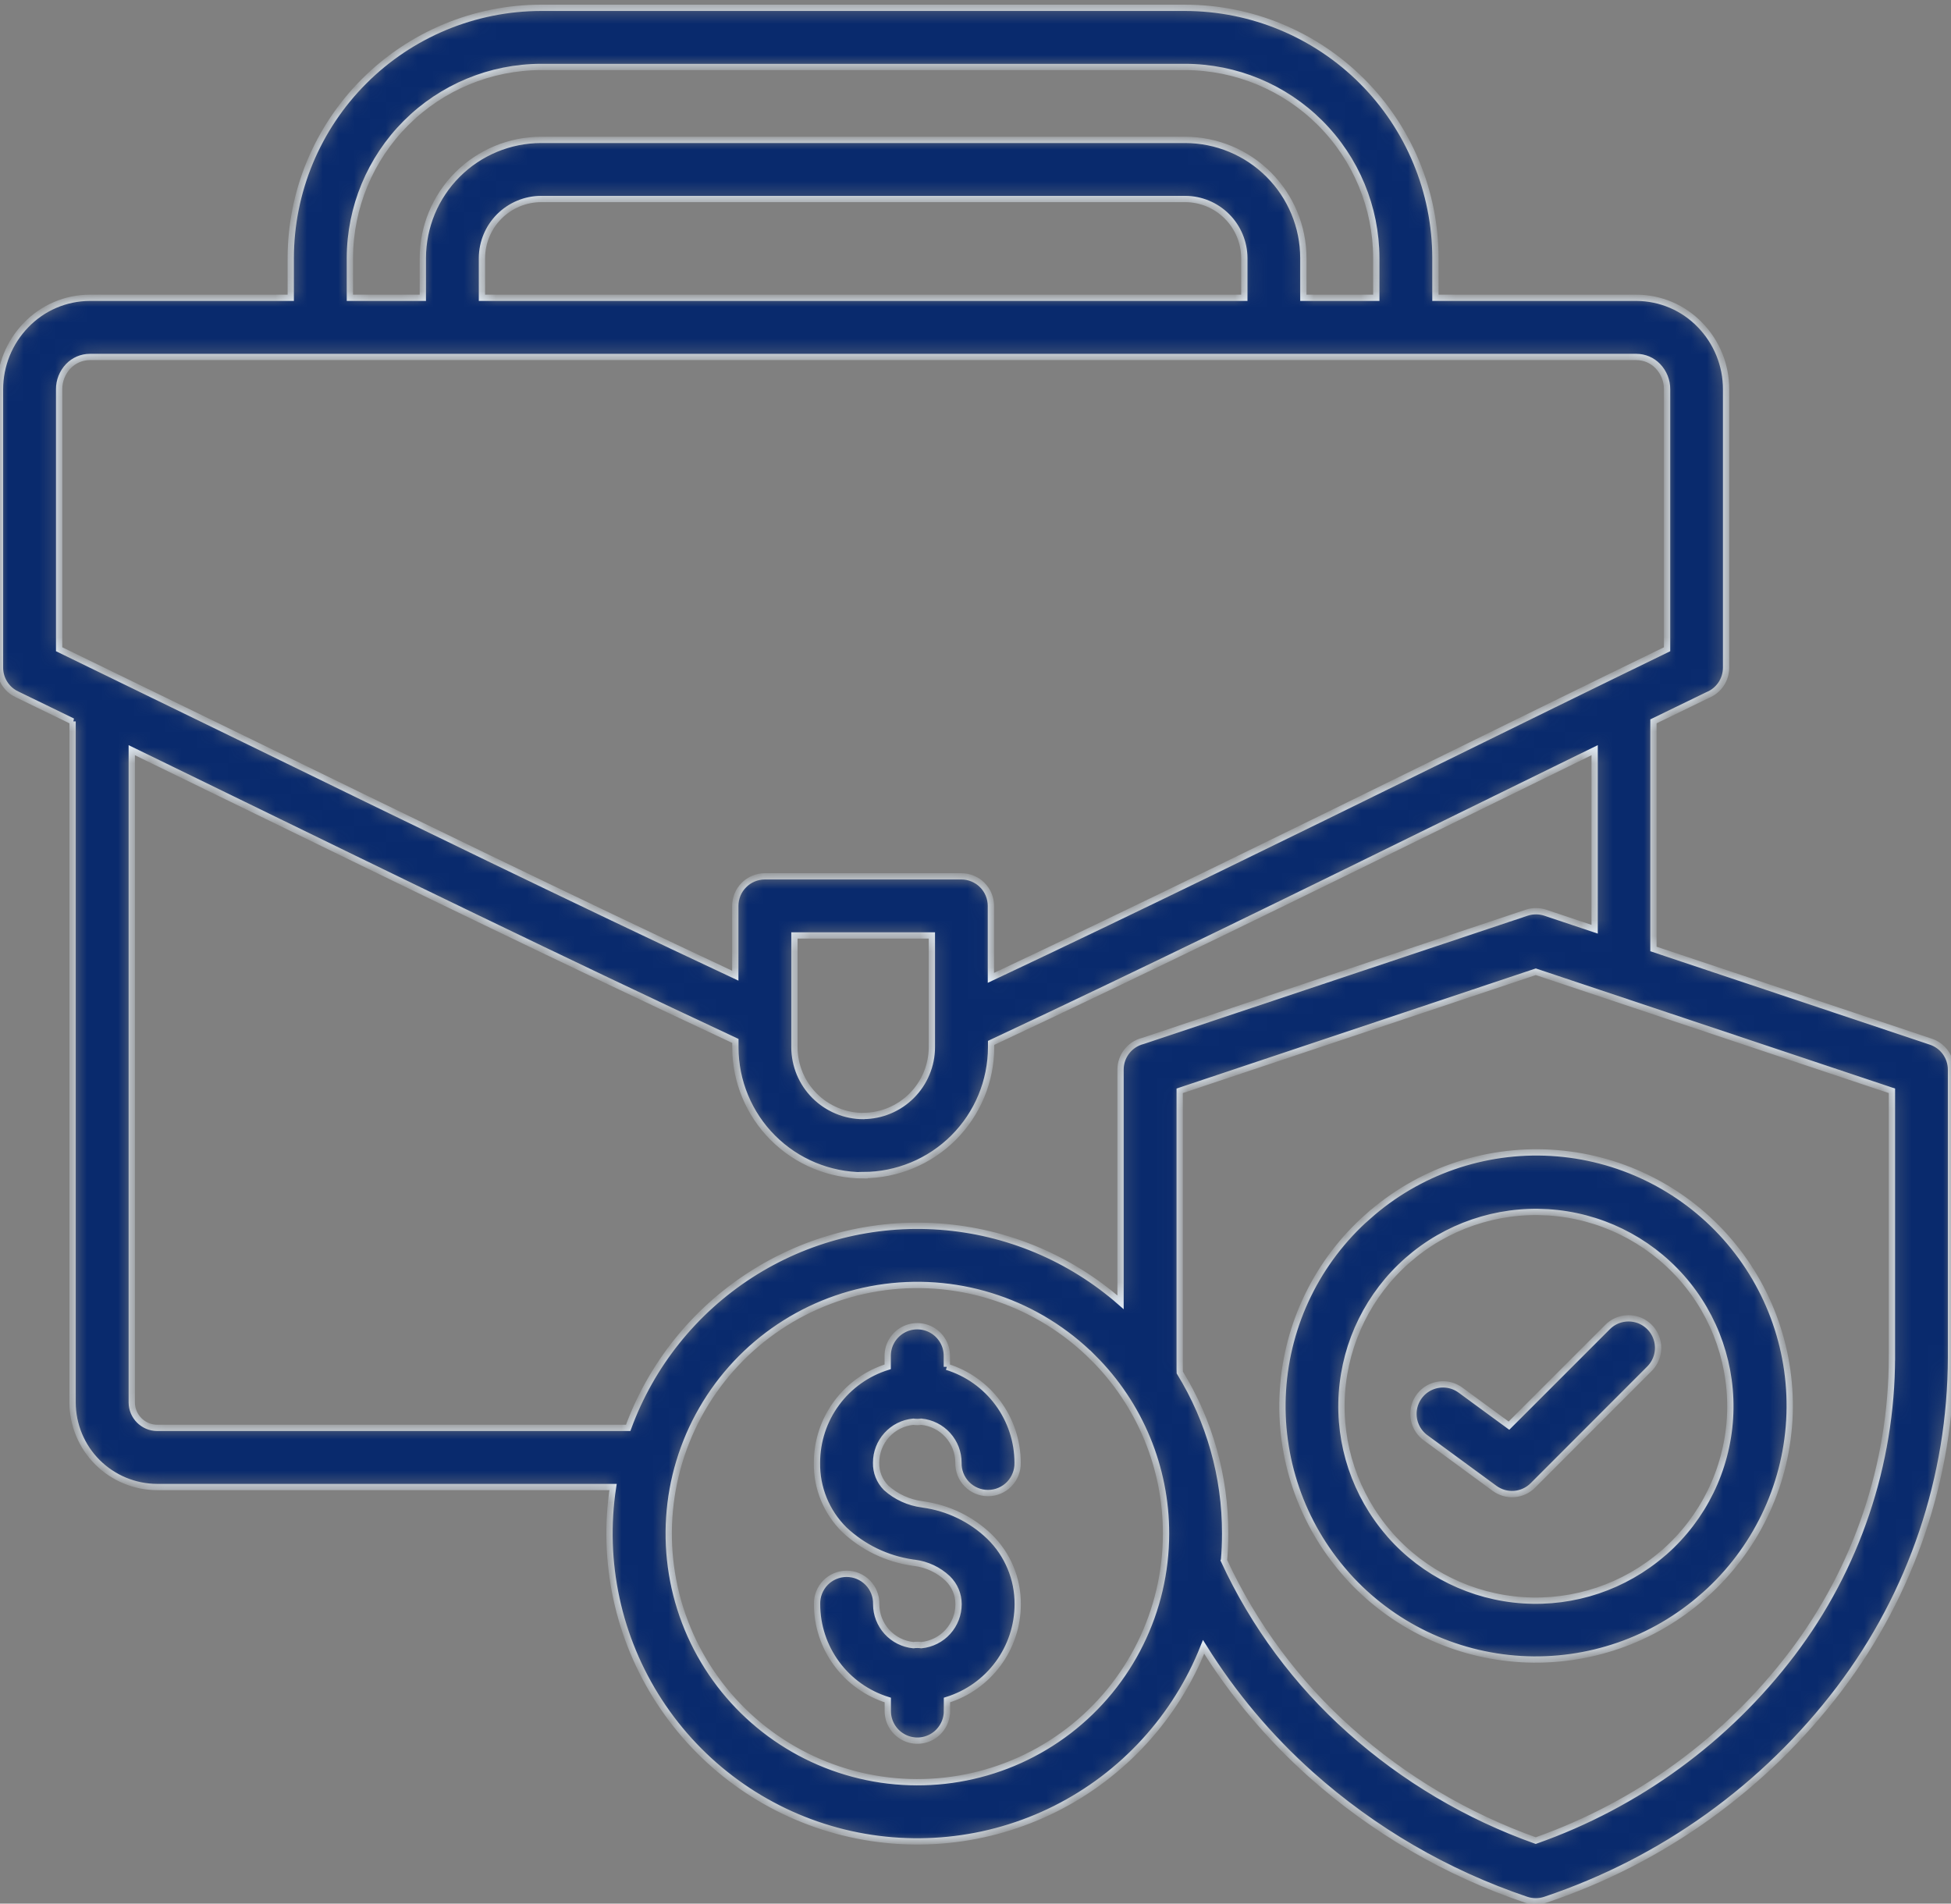 <svg width="124" height="121" viewBox="0 0 124 121" fill="none" xmlns="http://www.w3.org/2000/svg">
<rect x="0" y="0" width="124" height="121" fill="#808080" stroke="none"/>
<mask id="path-1-inside-1_528_4404" fill="white">
<path fill-rule="evenodd" clip-rule="evenodd" d="M98.374 77.058C95.117 76.857 91.912 77.952 89.46 80.106C87.008 82.258 85.508 85.294 85.286 88.55C85.064 91.806 86.14 95.017 88.277 97.482L88.35 97.571C90.508 100.012 93.543 101.502 96.793 101.718C100.044 101.934 103.249 100.857 105.71 98.722L105.799 98.649C108.256 96.48 109.751 93.422 109.953 90.15C110.155 86.879 109.049 83.66 106.877 81.204C104.705 78.749 101.646 77.257 98.374 77.058ZM86.947 77.325C90.135 74.486 94.321 73.03 98.583 73.277C102.845 73.524 106.835 75.454 109.674 78.642C112.513 81.831 113.97 86.017 113.723 90.279C113.476 94.541 111.546 98.531 108.357 101.371L108.269 101.445V101.445C105.086 104.261 100.918 105.703 96.675 105.457C92.432 105.211 88.459 103.297 85.622 100.132L85.548 100.043H85.548C82.719 96.845 81.277 92.654 81.539 88.392C81.801 84.13 83.746 80.147 86.947 77.32L86.947 77.325ZM90.605 91.388C90.063 90.992 89.774 90.337 89.846 89.67C89.918 89.003 90.341 88.426 90.954 88.155C91.568 87.884 92.28 87.961 92.821 88.357L95.905 90.619L102.178 84.346V84.346C102.652 83.872 103.344 83.686 103.992 83.86C104.64 84.034 105.147 84.54 105.32 85.188C105.494 85.836 105.308 86.528 104.834 87.002L97.424 94.419C97.108 94.736 96.689 94.929 96.242 94.963C95.796 94.997 95.352 94.87 94.991 94.605L90.605 91.388ZM69.481 86.304C66.006 82.83 61.114 81.169 56.242 81.81C51.371 82.452 47.075 85.323 44.618 89.578C42.162 93.833 41.824 98.989 43.704 103.528C45.585 108.067 49.469 111.474 54.216 112.745C58.962 114.017 64.03 113.009 67.927 110.018C71.825 107.026 74.11 102.392 74.11 97.479C74.116 93.286 72.45 89.264 69.481 86.303L69.481 86.304ZM60.185 108.762C60.185 109.433 59.826 110.053 59.245 110.389C58.664 110.725 57.947 110.725 57.366 110.389C56.784 110.054 56.426 109.433 56.426 108.762V108.059C55.124 107.657 53.986 106.848 53.177 105.751C52.368 104.655 51.931 103.329 51.931 101.967C51.917 101.459 52.109 100.968 52.462 100.605C52.816 100.241 53.302 100.036 53.809 100.036C54.316 100.036 54.802 100.241 55.156 100.605C55.51 100.968 55.702 101.459 55.688 101.967C55.688 102.616 55.93 103.242 56.366 103.723C56.802 104.205 57.401 104.506 58.047 104.571C58.219 104.547 58.392 104.547 58.563 104.571C59.209 104.506 59.809 104.205 60.245 103.723C60.681 103.242 60.923 102.616 60.923 101.967C60.925 101.351 60.676 100.761 60.234 100.332C59.656 99.788 58.921 99.44 58.133 99.339C58.083 99.339 58.034 99.328 57.984 99.32C56.363 99.082 54.855 98.353 53.662 97.23C52.526 96.107 51.898 94.57 51.925 92.974C51.925 91.611 52.362 90.284 53.171 89.188C53.979 88.091 55.119 87.282 56.42 86.879V86.178V86.178C56.42 85.507 56.779 84.886 57.36 84.551C57.941 84.215 58.658 84.215 59.239 84.551C59.821 84.886 60.179 85.507 60.179 86.178V86.88V86.879C61.481 87.282 62.62 88.091 63.429 89.188C64.237 90.284 64.674 91.611 64.675 92.974C64.688 93.481 64.497 93.972 64.143 94.335C63.789 94.699 63.303 94.904 62.796 94.904C62.289 94.904 61.803 94.699 61.449 94.335C61.096 93.972 60.904 93.481 60.917 92.974C60.918 92.324 60.676 91.697 60.24 91.216C59.804 90.734 59.204 90.432 58.557 90.368C58.387 90.392 58.213 90.392 58.042 90.368C57.395 90.432 56.796 90.734 56.36 91.216C55.923 91.697 55.682 92.324 55.682 92.974C55.668 93.571 55.898 94.148 56.319 94.572C56.96 95.146 57.761 95.511 58.615 95.62L58.666 95.63C60.256 95.846 61.735 96.562 62.891 97.675C64.045 98.803 64.692 100.352 64.682 101.967C64.681 103.329 64.245 104.655 63.435 105.752C62.626 106.848 61.488 107.657 60.186 108.059V108.762L60.185 108.762ZM77.793 99.188C77.843 98.621 77.867 98.048 77.867 97.469C77.873 93.859 76.875 90.319 74.985 87.243C74.985 87.161 74.985 87.084 74.978 87.01V86.282V69.335L97.611 61.768L120.246 69.335V86.282H120.245C120.236 93.077 118.011 99.683 113.907 105.099C109.754 110.573 104.087 114.709 97.607 116.995C93.254 115.446 89.242 113.068 85.794 109.992C82.413 106.979 79.689 103.303 77.79 99.193L77.793 99.188ZM30.631 18.929H79.086V16.402C79.082 15.409 78.685 14.456 77.982 13.753C77.279 13.05 76.326 12.653 75.333 12.649H34.386C33.392 12.654 32.439 13.051 31.736 13.754C31.033 14.456 30.636 15.409 30.631 16.402L30.631 18.929ZM22.238 18.929V16.402C22.244 13.183 23.526 10.096 25.803 7.82C28.079 5.543 31.166 4.262 34.386 4.256H75.328C78.547 4.262 81.634 5.544 83.91 7.82C86.187 10.097 87.468 13.183 87.474 16.402V18.929H82.838V16.402C82.834 14.412 82.041 12.505 80.634 11.097C79.226 9.689 77.319 8.897 75.328 8.892H34.386C32.395 8.896 30.487 9.689 29.079 11.096C27.671 12.504 26.878 14.412 26.874 16.402V18.929H22.238ZM4.616 45.852L1.064 44.127C0.745 43.975 0.477 43.736 0.289 43.437C0.1 43.138 0 42.793 0 42.44V24.744C0 23.219 0.596 21.752 1.66 20.66C2.719 19.558 4.179 18.933 5.707 18.929H18.48V16.402C18.486 12.185 20.163 8.144 23.145 5.162C26.126 2.181 30.169 0.503 34.385 0.498H75.327C79.544 0.503 83.586 2.18 86.567 5.162C89.549 8.143 91.226 12.185 91.231 16.402V18.929H104.005H104.004C105.531 18.932 106.992 19.556 108.051 20.657C109.113 21.751 109.707 23.216 109.704 24.742V42.439C109.704 42.815 109.591 43.183 109.38 43.494C109.169 43.805 108.87 44.046 108.52 44.185C107.344 44.755 106.203 45.309 105.088 45.852V60.319L122.709 66.209C123.084 66.332 123.411 66.57 123.643 66.889C123.874 67.209 124 67.593 124 67.988V86.278C123.988 93.884 121.497 101.28 116.903 107.342C112.165 113.594 105.65 118.268 98.211 120.755C97.821 120.888 97.397 120.888 97.007 120.755C91.946 119.049 87.284 116.335 83.3 112.777C80.659 110.415 78.368 107.689 76.496 104.68C74.726 109.151 71.371 112.815 67.073 114.97C62.774 117.125 57.832 117.622 53.191 116.365C48.549 115.109 44.533 112.187 41.909 108.157C39.285 104.127 38.236 99.272 38.964 94.519H9.987C8.563 94.516 7.198 93.949 6.19 92.942C5.184 91.935 4.617 90.57 4.614 89.146V45.852L4.616 45.852ZM46.733 62.017V57.582C46.733 57.084 46.931 56.606 47.283 56.254C47.635 55.901 48.113 55.703 48.611 55.703H61.101C61.599 55.703 62.077 55.901 62.429 56.254C62.781 56.606 62.979 57.084 62.979 57.582V62.156C72.4 57.718 81.766 53.12 91.111 48.532C96.299 45.985 101.479 43.441 105.955 41.268V24.745C105.959 24.197 105.747 23.668 105.367 23.272C105.011 22.902 104.52 22.692 104.006 22.69H5.707C5.194 22.692 4.702 22.902 4.346 23.272C3.966 23.668 3.755 24.197 3.758 24.745V41.268C8.58 43.61 12.059 45.303 15.524 46.993C25.892 52.051 36.261 57.108 46.733 62.018L46.733 62.017ZM54.862 74.693C57.017 74.69 59.083 73.833 60.607 72.309C62.131 70.785 62.988 68.719 62.992 66.564V66.289C72.927 61.632 82.859 56.756 92.767 51.891C95.577 50.513 98.388 49.135 101.352 47.683L101.351 59.065L98.217 58.016H98.217C97.831 57.887 97.414 57.887 97.028 58.016L72.648 66.163C72.24 66.264 71.877 66.498 71.618 66.829C71.359 67.16 71.218 67.568 71.218 67.989V82.778C68.019 79.97 63.99 78.281 59.745 77.968C55.499 77.655 51.268 78.735 47.692 81.043C44.115 83.352 41.388 86.763 39.925 90.761H9.989C9.099 90.755 8.38 90.036 8.374 89.146V47.684L13.885 50.369C24.818 55.701 35.752 61.033 46.739 66.165V66.578H46.738C46.742 68.733 47.6 70.798 49.123 72.322C50.647 73.846 52.713 74.703 54.867 74.707L54.862 74.693ZM54.862 70.934C56.019 70.93 57.126 70.468 57.943 69.65C58.761 68.833 59.222 67.726 59.227 66.57V59.46H50.491V66.574C50.496 67.73 50.957 68.838 51.776 69.655C52.593 70.472 53.701 70.934 54.857 70.939L54.862 70.934Z"/>
</mask>
<path fill-rule="evenodd" clip-rule="evenodd" d="M98.374 77.058C95.117 76.857 91.912 77.952 89.46 80.106C87.008 82.258 85.508 85.294 85.286 88.55C85.064 91.806 86.14 95.017 88.277 97.482L88.35 97.571C90.508 100.012 93.543 101.502 96.793 101.718C100.044 101.934 103.249 100.857 105.71 98.722L105.799 98.649C108.256 96.48 109.751 93.422 109.953 90.15C110.155 86.879 109.049 83.66 106.877 81.204C104.705 78.749 101.646 77.257 98.374 77.058ZM86.947 77.325C90.135 74.486 94.321 73.03 98.583 73.277C102.845 73.524 106.835 75.454 109.674 78.642C112.513 81.831 113.97 86.017 113.723 90.279C113.476 94.541 111.546 98.531 108.357 101.371L108.269 101.445V101.445C105.086 104.261 100.918 105.703 96.675 105.457C92.432 105.211 88.459 103.297 85.622 100.132L85.548 100.043H85.548C82.719 96.845 81.277 92.654 81.539 88.392C81.801 84.13 83.746 80.147 86.947 77.32L86.947 77.325ZM90.605 91.388C90.063 90.992 89.774 90.337 89.846 89.67C89.918 89.003 90.341 88.426 90.954 88.155C91.568 87.884 92.28 87.961 92.821 88.357L95.905 90.619L102.178 84.346V84.346C102.652 83.872 103.344 83.686 103.992 83.86C104.64 84.034 105.147 84.54 105.32 85.188C105.494 85.836 105.308 86.528 104.834 87.002L97.424 94.419C97.108 94.736 96.689 94.929 96.242 94.963C95.796 94.997 95.352 94.87 94.991 94.605L90.605 91.388ZM69.481 86.304C66.006 82.83 61.114 81.169 56.242 81.81C51.371 82.452 47.075 85.323 44.618 89.578C42.162 93.833 41.824 98.989 43.704 103.528C45.585 108.067 49.469 111.474 54.216 112.745C58.962 114.017 64.03 113.009 67.927 110.018C71.825 107.026 74.11 102.392 74.11 97.479C74.116 93.286 72.45 89.264 69.481 86.303L69.481 86.304ZM60.185 108.762C60.185 109.433 59.826 110.053 59.245 110.389C58.664 110.725 57.947 110.725 57.366 110.389C56.784 110.054 56.426 109.433 56.426 108.762V108.059C55.124 107.657 53.986 106.848 53.177 105.751C52.368 104.655 51.931 103.329 51.931 101.967C51.917 101.459 52.109 100.968 52.462 100.605C52.816 100.241 53.302 100.036 53.809 100.036C54.316 100.036 54.802 100.241 55.156 100.605C55.51 100.968 55.702 101.459 55.688 101.967C55.688 102.616 55.93 103.242 56.366 103.723C56.802 104.205 57.401 104.506 58.047 104.571C58.219 104.547 58.392 104.547 58.563 104.571C59.209 104.506 59.809 104.205 60.245 103.723C60.681 103.242 60.923 102.616 60.923 101.967C60.925 101.351 60.676 100.761 60.234 100.332C59.656 99.788 58.921 99.44 58.133 99.339C58.083 99.339 58.034 99.328 57.984 99.32C56.363 99.082 54.855 98.353 53.662 97.23C52.526 96.107 51.898 94.57 51.925 92.974C51.925 91.611 52.362 90.284 53.171 89.188C53.979 88.091 55.119 87.282 56.42 86.879V86.178V86.178C56.42 85.507 56.779 84.886 57.36 84.551C57.941 84.215 58.658 84.215 59.239 84.551C59.821 84.886 60.179 85.507 60.179 86.178V86.88V86.879C61.481 87.282 62.62 88.091 63.429 89.188C64.237 90.284 64.674 91.611 64.675 92.974C64.688 93.481 64.497 93.972 64.143 94.335C63.789 94.699 63.303 94.904 62.796 94.904C62.289 94.904 61.803 94.699 61.449 94.335C61.096 93.972 60.904 93.481 60.917 92.974C60.918 92.324 60.676 91.697 60.24 91.216C59.804 90.734 59.204 90.432 58.557 90.368C58.387 90.392 58.213 90.392 58.042 90.368C57.395 90.432 56.796 90.734 56.36 91.216C55.923 91.697 55.682 92.324 55.682 92.974C55.668 93.571 55.898 94.148 56.319 94.572C56.96 95.146 57.761 95.511 58.615 95.62L58.666 95.63C60.256 95.846 61.735 96.562 62.891 97.675C64.045 98.803 64.692 100.352 64.682 101.967C64.681 103.329 64.245 104.655 63.435 105.752C62.626 106.848 61.488 107.657 60.186 108.059V108.762L60.185 108.762ZM77.793 99.188C77.843 98.621 77.867 98.048 77.867 97.469C77.873 93.859 76.875 90.319 74.985 87.243C74.985 87.161 74.985 87.084 74.978 87.01V86.282V69.335L97.611 61.768L120.246 69.335V86.282H120.245C120.236 93.077 118.011 99.683 113.907 105.099C109.754 110.573 104.087 114.709 97.607 116.995C93.254 115.446 89.242 113.068 85.794 109.992C82.413 106.979 79.689 103.303 77.79 99.193L77.793 99.188ZM30.631 18.929H79.086V16.402C79.082 15.409 78.685 14.456 77.982 13.753C77.279 13.05 76.326 12.653 75.333 12.649H34.386C33.392 12.654 32.439 13.051 31.736 13.754C31.033 14.456 30.636 15.409 30.631 16.402L30.631 18.929ZM22.238 18.929V16.402C22.244 13.183 23.526 10.096 25.803 7.82C28.079 5.543 31.166 4.262 34.386 4.256H75.328C78.547 4.262 81.634 5.544 83.91 7.82C86.187 10.097 87.468 13.183 87.474 16.402V18.929H82.838V16.402C82.834 14.412 82.041 12.505 80.634 11.097C79.226 9.689 77.319 8.897 75.328 8.892H34.386C32.395 8.896 30.487 9.689 29.079 11.096C27.671 12.504 26.878 14.412 26.874 16.402V18.929H22.238ZM4.616 45.852L1.064 44.127C0.745 43.975 0.477 43.736 0.289 43.437C0.1 43.138 0 42.793 0 42.44V24.744C0 23.219 0.596 21.752 1.66 20.66C2.719 19.558 4.179 18.933 5.707 18.929H18.48V16.402C18.486 12.185 20.163 8.144 23.145 5.162C26.126 2.181 30.169 0.503 34.385 0.498H75.327C79.544 0.503 83.586 2.18 86.567 5.162C89.549 8.143 91.226 12.185 91.231 16.402V18.929H104.005H104.004C105.531 18.932 106.992 19.556 108.051 20.657C109.113 21.751 109.707 23.216 109.704 24.742V42.439C109.704 42.815 109.591 43.183 109.38 43.494C109.169 43.805 108.87 44.046 108.52 44.185C107.344 44.755 106.203 45.309 105.088 45.852V60.319L122.709 66.209C123.084 66.332 123.411 66.57 123.643 66.889C123.874 67.209 124 67.593 124 67.988V86.278C123.988 93.884 121.497 101.28 116.903 107.342C112.165 113.594 105.65 118.268 98.211 120.755C97.821 120.888 97.397 120.888 97.007 120.755C91.946 119.049 87.284 116.335 83.3 112.777C80.659 110.415 78.368 107.689 76.496 104.68C74.726 109.151 71.371 112.815 67.073 114.97C62.774 117.125 57.832 117.622 53.191 116.365C48.549 115.109 44.533 112.187 41.909 108.157C39.285 104.127 38.236 99.272 38.964 94.519H9.987C8.563 94.516 7.198 93.949 6.19 92.942C5.184 91.935 4.617 90.57 4.614 89.146V45.852L4.616 45.852ZM46.733 62.017V57.582C46.733 57.084 46.931 56.606 47.283 56.254C47.635 55.901 48.113 55.703 48.611 55.703H61.101C61.599 55.703 62.077 55.901 62.429 56.254C62.781 56.606 62.979 57.084 62.979 57.582V62.156C72.4 57.718 81.766 53.12 91.111 48.532C96.299 45.985 101.479 43.441 105.955 41.268V24.745C105.959 24.197 105.747 23.668 105.367 23.272C105.011 22.902 104.52 22.692 104.006 22.69H5.707C5.194 22.692 4.702 22.902 4.346 23.272C3.966 23.668 3.755 24.197 3.758 24.745V41.268C8.58 43.61 12.059 45.303 15.524 46.993C25.892 52.051 36.261 57.108 46.733 62.018L46.733 62.017ZM54.862 74.693C57.017 74.69 59.083 73.833 60.607 72.309C62.131 70.785 62.988 68.719 62.992 66.564V66.289C72.927 61.632 82.859 56.756 92.767 51.891C95.577 50.513 98.388 49.135 101.352 47.683L101.351 59.065L98.217 58.016H98.217C97.831 57.887 97.414 57.887 97.028 58.016L72.648 66.163C72.24 66.264 71.877 66.498 71.618 66.829C71.359 67.16 71.218 67.568 71.218 67.989V82.778C68.019 79.97 63.99 78.281 59.745 77.968C55.499 77.655 51.268 78.735 47.692 81.043C44.115 83.352 41.388 86.763 39.925 90.761H9.989C9.099 90.755 8.38 90.036 8.374 89.146V47.684L13.885 50.369C24.818 55.701 35.752 61.033 46.739 66.165V66.578H46.738C46.742 68.733 47.6 70.798 49.123 72.322C50.647 73.846 52.713 74.703 54.867 74.707L54.862 74.693ZM54.862 70.934C56.019 70.93 57.126 70.468 57.943 69.65C58.761 68.833 59.222 67.726 59.227 66.57V59.46H50.491V66.574C50.496 67.73 50.957 68.838 51.776 69.655C52.593 70.472 53.701 70.934 54.857 70.939L54.862 70.934Z" fill="#092A6D" stroke="#E6F0FA" stroke-width="0.4" mask="url(#path-1-inside-1_528_4404)"/>
</svg>
